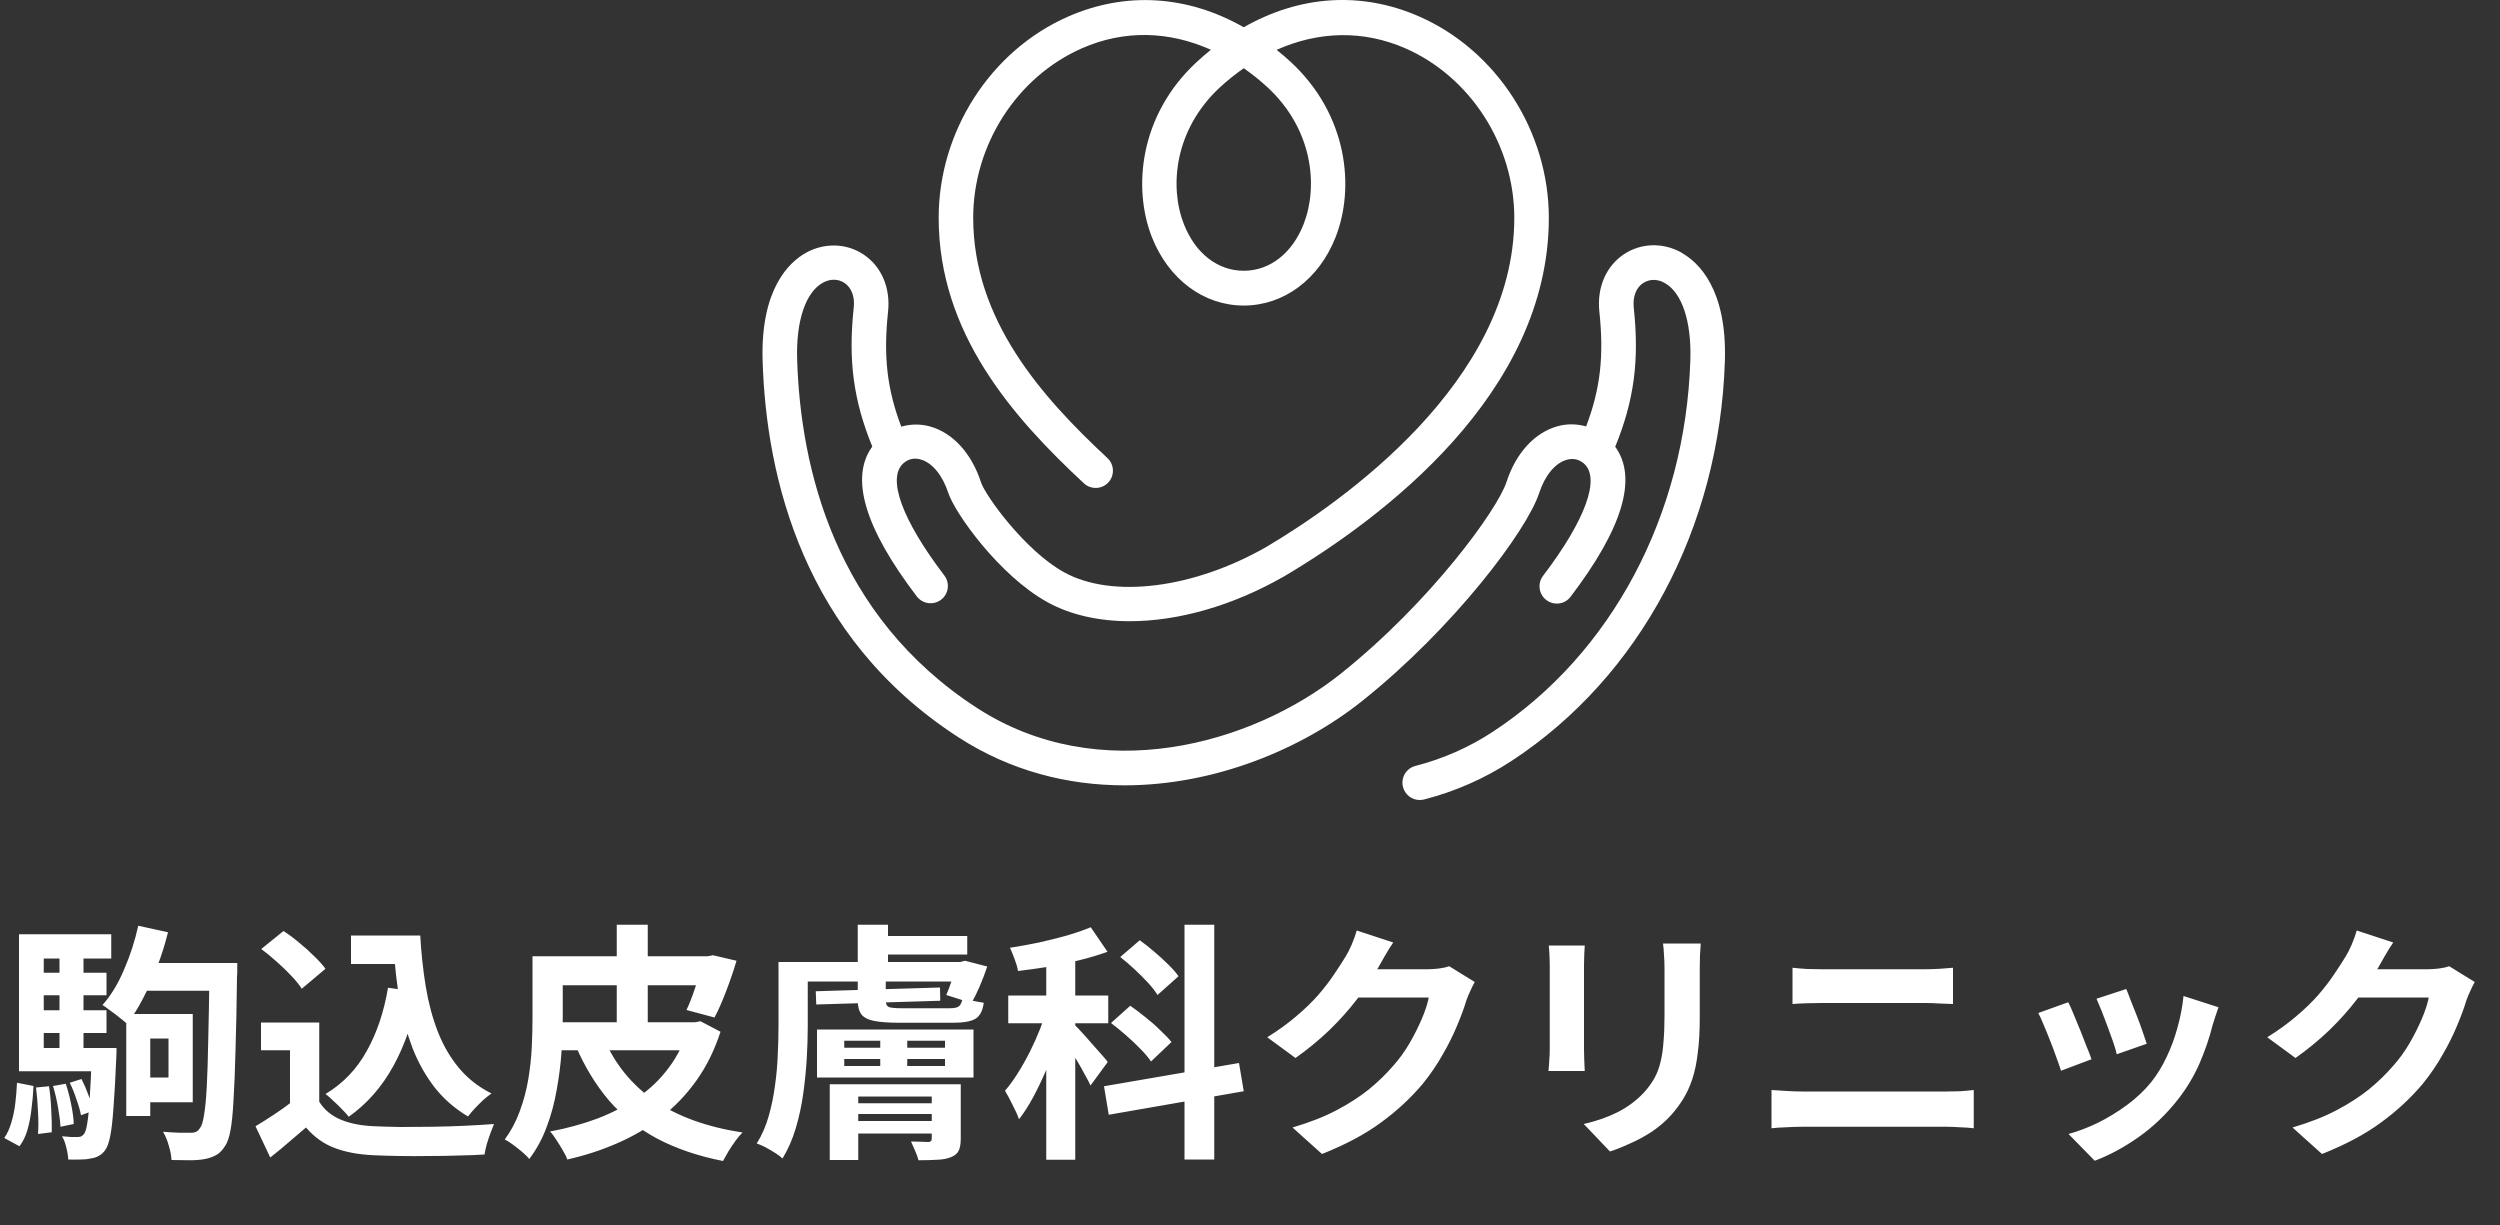 <svg xmlns="http://www.w3.org/2000/svg" width="200" height="98" viewBox="0 0 200 98" fill="none"><rect x="0" y="0" width="200" height="98" fill="#333333" stroke="none"/><path d="M11.3 77.04H17.4V79.26H11.3V77.04ZM16.76 77.04H18.98C18.98 77.04 18.98 77.113 18.98 77.26C18.98 77.393 18.98 77.547 18.98 77.72C18.98 77.893 18.973 78.027 18.96 78.12C18.933 80.44 18.893 82.413 18.84 84.04C18.8 85.653 18.747 86.98 18.68 88.02C18.627 89.047 18.547 89.847 18.44 90.42C18.333 90.993 18.193 91.407 18.02 91.66C17.793 92.02 17.553 92.267 17.3 92.4C17.047 92.547 16.747 92.653 16.4 92.72C16.067 92.787 15.66 92.82 15.18 92.82C14.713 92.82 14.227 92.813 13.72 92.8C13.707 92.467 13.633 92.08 13.5 91.64C13.38 91.213 13.227 90.847 13.04 90.54C13.52 90.58 13.96 90.607 14.36 90.62C14.773 90.62 15.087 90.62 15.3 90.62C15.46 90.62 15.593 90.593 15.7 90.54C15.807 90.487 15.907 90.387 16 90.24C16.133 90.08 16.24 89.74 16.32 89.22C16.413 88.7 16.487 87.947 16.54 86.96C16.593 85.973 16.633 84.707 16.66 83.16C16.7 81.613 16.733 79.747 16.76 77.56V77.04ZM11.06 74.06L13.44 74.58C13.213 75.5 12.927 76.413 12.58 77.32C12.247 78.213 11.873 79.053 11.46 79.84C11.06 80.627 10.627 81.313 10.16 81.9C10.013 81.767 9.82 81.607 9.58 81.42C9.34 81.22 9.093 81.033 8.84 80.86C8.6 80.673 8.387 80.52 8.2 80.4C8.867 79.653 9.44 78.713 9.92 77.58C10.413 76.447 10.793 75.273 11.06 74.06ZM11.06 81.12H15.42V88.18H11.06V86.2H13.48V83.08H11.06V81.12ZM10.1 81.12H12.02V89.28H10.1V81.12ZM2.68 77.82H8.52V79.62H2.68V77.82ZM2.68 80.82H8.52V82.64H2.68V80.82ZM1.52 83.84H8.1V85.7H1.52V83.84ZM4.76 75.88H6.68V84.9H4.76V75.88ZM5.58 86.62L6.52 86.32C6.72 86.707 6.907 87.14 7.08 87.62C7.267 88.1 7.393 88.513 7.46 88.86L6.48 89.22C6.413 88.86 6.293 88.44 6.12 87.96C5.96 87.467 5.78 87.02 5.58 86.62ZM4.24 86.88L5.26 86.7C5.433 87.207 5.58 87.767 5.7 88.38C5.82 88.98 5.887 89.493 5.9 89.92L4.84 90.14C4.813 89.7 4.747 89.18 4.64 88.58C4.533 87.967 4.4 87.4 4.24 86.88ZM2.88 87L3.92 86.9C4.013 87.487 4.073 88.127 4.1 88.82C4.14 89.5 4.153 90.087 4.14 90.58L3.04 90.72C3.08 90.213 3.08 89.62 3.04 88.94C3.013 88.247 2.96 87.6 2.88 87ZM1.36 86.62L2.68 86.88C2.653 87.493 2.6 88.1 2.52 88.7C2.453 89.3 2.347 89.86 2.2 90.38C2.053 90.887 1.84 91.327 1.56 91.7L0.34 91.04C0.58 90.693 0.767 90.287 0.9 89.82C1.047 89.353 1.153 88.847 1.22 88.3C1.287 87.753 1.333 87.193 1.36 86.62ZM1.52 74.74H8.9V76.68H3.5V84.52H1.52V74.74ZM7.34 83.84H9.32C9.32 83.84 9.32 83.947 9.32 84.16C9.32 84.36 9.313 84.527 9.3 84.66C9.233 86.26 9.16 87.567 9.08 88.58C9.013 89.58 8.927 90.347 8.82 90.88C8.713 91.413 8.58 91.787 8.42 92C8.26 92.227 8.08 92.387 7.88 92.48C7.693 92.587 7.48 92.653 7.24 92.68C7.027 92.733 6.76 92.76 6.44 92.76C6.133 92.773 5.807 92.773 5.46 92.76C5.447 92.467 5.393 92.14 5.3 91.78C5.22 91.433 5.107 91.14 4.96 90.9C5.227 90.927 5.467 90.947 5.68 90.96C5.893 90.96 6.06 90.96 6.18 90.96C6.3 90.96 6.4 90.947 6.48 90.92C6.56 90.88 6.64 90.813 6.72 90.72C6.827 90.587 6.913 90.3 6.98 89.86C7.06 89.407 7.127 88.727 7.18 87.82C7.247 86.913 7.3 85.7 7.34 84.18V83.84ZM28.08 74.84H32.32V77.12H28.08V74.84ZM31.1 74.84H33.62C33.7 76.267 33.847 77.627 34.06 78.92C34.273 80.213 34.593 81.413 35.02 82.52C35.447 83.613 36.007 84.58 36.7 85.42C37.393 86.26 38.267 86.947 39.32 87.48C39.12 87.613 38.9 87.787 38.66 88C38.433 88.213 38.207 88.44 37.98 88.68C37.767 88.907 37.587 89.12 37.44 89.32C36.373 88.68 35.48 87.9 34.76 86.98C34.04 86.047 33.453 85 33 83.84C32.56 82.68 32.22 81.433 31.98 80.1C31.753 78.767 31.593 77.373 31.5 75.92H31.1V74.84ZM31.04 79.02L33.5 79.36C33.073 81.613 32.4 83.58 31.48 85.26C30.56 86.94 29.367 88.3 27.9 89.34C27.78 89.18 27.607 88.987 27.38 88.76C27.167 88.533 26.933 88.307 26.68 88.08C26.44 87.84 26.227 87.653 26.04 87.52C27.44 86.68 28.54 85.533 29.34 84.08C30.153 82.627 30.72 80.94 31.04 79.02ZM25.54 81.8V89.18H23.2V84.02H20.88V81.8H25.54ZM25.54 88.14C25.953 88.793 26.533 89.273 27.28 89.58C28.027 89.887 28.92 90.06 29.96 90.1C30.547 90.127 31.24 90.147 32.04 90.16C32.853 90.16 33.707 90.153 34.6 90.14C35.493 90.127 36.367 90.1 37.22 90.06C38.087 90.02 38.853 89.973 39.52 89.92C39.44 90.107 39.347 90.347 39.24 90.64C39.133 90.933 39.033 91.233 38.94 91.54C38.86 91.847 38.8 92.12 38.76 92.36C38.16 92.4 37.473 92.427 36.7 92.44C35.927 92.467 35.133 92.48 34.32 92.48C33.507 92.493 32.72 92.493 31.96 92.48C31.2 92.467 30.52 92.447 29.92 92.42C28.693 92.367 27.647 92.173 26.78 91.84C25.913 91.52 25.147 90.973 24.48 90.2C24.04 90.573 23.587 90.96 23.12 91.36C22.667 91.76 22.167 92.173 21.62 92.6L20.44 90.1C20.907 89.82 21.393 89.513 21.9 89.18C22.407 88.847 22.893 88.5 23.36 88.14H25.54ZM20.9 75.92L22.68 74.48C23.093 74.747 23.513 75.06 23.94 75.42C24.367 75.767 24.767 76.127 25.14 76.5C25.513 76.86 25.813 77.193 26.04 77.5L24.14 79.1C23.94 78.78 23.66 78.433 23.3 78.06C22.953 77.687 22.567 77.313 22.14 76.94C21.713 76.553 21.3 76.213 20.9 75.92ZM48.3 83.04C49.167 85.093 50.513 86.76 52.34 88.04C54.18 89.307 56.533 90.16 59.4 90.6C59.227 90.773 59.04 90.993 58.84 91.26C58.64 91.54 58.453 91.82 58.28 92.1C58.107 92.393 57.96 92.653 57.84 92.88C55.827 92.48 54.067 91.88 52.56 91.08C51.067 90.28 49.787 89.267 48.72 88.04C47.667 86.8 46.78 85.347 46.06 83.68L48.3 83.04ZM43.92 76.5H56.74V78.82H43.92V76.5ZM44.3 81.78H55.68V84.02H44.3V81.78ZM49.34 73.98H51.82V82.66H49.34V73.98ZM42.6 76.5H45.02V81.46C45.02 82.273 44.987 83.173 44.92 84.16C44.853 85.133 44.727 86.133 44.54 87.16C44.367 88.187 44.1 89.18 43.74 90.14C43.393 91.087 42.927 91.947 42.34 92.72C42.22 92.56 42.033 92.373 41.78 92.16C41.54 91.96 41.287 91.76 41.02 91.56C40.767 91.373 40.553 91.24 40.38 91.16C40.887 90.467 41.287 89.713 41.58 88.9C41.887 88.073 42.113 87.227 42.26 86.36C42.407 85.48 42.5 84.627 42.54 83.8C42.58 82.96 42.6 82.18 42.6 81.46V76.5ZM56.24 76.5H56.62L57.04 76.42L58.92 76.86C58.68 77.673 58.4 78.493 58.08 79.32C57.773 80.133 57.467 80.827 57.16 81.4L54.92 80.8C55.16 80.293 55.4 79.673 55.64 78.94C55.88 78.207 56.08 77.507 56.24 76.84V76.5ZM55.1 81.78H55.6L56.04 81.7L57.64 82.54C57.16 84.02 56.513 85.327 55.7 86.46C54.9 87.58 53.967 88.553 52.9 89.38C51.847 90.207 50.687 90.893 49.42 91.44C48.153 92 46.807 92.44 45.38 92.76C45.313 92.547 45.193 92.3 45.02 92.02C44.86 91.74 44.687 91.46 44.5 91.18C44.327 90.9 44.16 90.68 44 90.52C45.36 90.267 46.627 89.92 47.8 89.48C48.987 89.027 50.06 88.467 51.02 87.8C51.993 87.133 52.82 86.34 53.5 85.42C54.193 84.5 54.727 83.433 55.1 82.22V81.78ZM69.7 74.88H77.38V76.36H69.7V74.88ZM63.8 76.96H77.24V78.52H63.8V76.96ZM67.66 88.26H75.72V89.12H67.66V88.26ZM67.66 89.68H75.72V90.68H67.66V89.68ZM68.62 73.98H71.04V78.3H68.62V73.98ZM65.26 79.3L75.2 79L75.22 80.06L65.3 80.36L65.26 79.3ZM68.62 78.04H70.86V80.04C70.86 80.307 70.94 80.48 71.1 80.56C71.273 80.627 71.62 80.66 72.14 80.66C72.247 80.66 72.42 80.66 72.66 80.66C72.913 80.66 73.2 80.66 73.52 80.66C73.84 80.66 74.16 80.66 74.48 80.66C74.813 80.66 75.113 80.66 75.38 80.66C75.647 80.66 75.847 80.66 75.98 80.66C76.34 80.66 76.587 80.607 76.72 80.5C76.867 80.38 76.967 80.14 77.02 79.78C77.247 79.887 77.513 79.98 77.82 80.06C78.14 80.127 78.433 80.18 78.7 80.22C78.62 80.847 78.4 81.273 78.04 81.5C77.68 81.713 77.087 81.82 76.26 81.82C76.14 81.82 75.933 81.82 75.64 81.82C75.36 81.82 75.027 81.82 74.64 81.82C74.267 81.82 73.893 81.82 73.52 81.82C73.16 81.82 72.833 81.82 72.54 81.82C72.26 81.82 72.06 81.82 71.94 81.82C71.113 81.82 70.453 81.773 69.96 81.68C69.467 81.587 69.12 81.413 68.92 81.16C68.72 80.893 68.62 80.52 68.62 80.04V78.04ZM62.28 76.96H64.62V82.14C64.62 82.913 64.593 83.76 64.54 84.68C64.487 85.587 64.393 86.52 64.26 87.48C64.127 88.44 63.927 89.367 63.66 90.26C63.393 91.153 63.04 91.96 62.6 92.68C62.467 92.547 62.273 92.4 62.02 92.24C61.767 92.08 61.507 91.927 61.24 91.78C60.973 91.647 60.74 91.547 60.54 91.48C60.953 90.813 61.273 90.08 61.5 89.28C61.727 88.48 61.893 87.667 62 86.84C62.12 86 62.193 85.18 62.22 84.38C62.26 83.567 62.28 82.813 62.28 82.12V76.96ZM76.46 76.96H76.82L77.2 76.86L78.98 77.32C78.807 77.84 78.607 78.367 78.38 78.9C78.153 79.42 77.933 79.867 77.72 80.24L75.7 79.6C75.847 79.28 75.987 78.907 76.12 78.48C76.267 78.04 76.38 77.627 76.46 77.24V76.96ZM70.42 82.64H72.58V85.86H70.42V82.64ZM67.54 84.72V85.28H75.6V84.72H67.54ZM67.54 83.26V83.82H75.6V83.26H67.54ZM65.36 82.36H77.88V86.2H65.36V82.36ZM66.38 86.74H75.66V87.72H68.66V92.8H66.38V86.74ZM74.54 86.74H76.86V91.08C76.86 91.533 76.8 91.867 76.68 92.08C76.573 92.293 76.367 92.46 76.06 92.58C75.767 92.7 75.4 92.767 74.96 92.78C74.533 92.807 74.04 92.82 73.48 92.82C73.413 92.567 73.32 92.307 73.2 92.04C73.093 91.787 72.987 91.547 72.88 91.32C73.16 91.333 73.433 91.34 73.7 91.34C73.98 91.353 74.167 91.36 74.26 91.36C74.353 91.36 74.42 91.34 74.46 91.3C74.513 91.26 74.54 91.187 74.54 91.08V86.74ZM83.7 75.88H86.02V92.78H83.7V75.88ZM80.66 79.64H88.66V81.86H80.66V79.64ZM83.82 80.54L85.22 81.14C85.033 81.86 84.807 82.607 84.54 83.38C84.273 84.153 83.98 84.92 83.66 85.68C83.34 86.427 83 87.133 82.64 87.8C82.28 88.467 81.907 89.047 81.52 89.54C81.4 89.193 81.227 88.807 81 88.38C80.787 87.94 80.587 87.567 80.4 87.26C80.747 86.86 81.087 86.393 81.42 85.86C81.767 85.313 82.093 84.733 82.4 84.12C82.707 83.507 82.98 82.893 83.22 82.28C83.46 81.667 83.66 81.087 83.82 80.54ZM87.26 74.18L88.6 76.14C87.907 76.393 87.153 76.62 86.34 76.82C85.54 77.02 84.72 77.193 83.88 77.34C83.04 77.473 82.227 77.587 81.44 77.68C81.4 77.413 81.313 77.107 81.18 76.76C81.047 76.4 80.92 76.087 80.8 75.82C81.573 75.7 82.347 75.56 83.12 75.4C83.893 75.227 84.64 75.04 85.36 74.84C86.08 74.627 86.713 74.407 87.26 74.18ZM85.96 81.98C86.093 82.1 86.28 82.293 86.52 82.56C86.773 82.827 87.04 83.127 87.32 83.46C87.613 83.78 87.88 84.08 88.12 84.36C88.36 84.627 88.527 84.827 88.62 84.96L87.24 86.84C87.12 86.573 86.96 86.267 86.76 85.92C86.573 85.56 86.367 85.193 86.14 84.82C85.913 84.447 85.693 84.093 85.48 83.76C85.267 83.427 85.08 83.153 84.92 82.94L85.96 81.98ZM94.76 73.98H97.14V92.76H94.76V73.98ZM88.32 86.9L99.12 85.04L99.5 87.3L88.7 89.18L88.32 86.9ZM89.62 76.56L91.18 75.22C91.553 75.487 91.933 75.787 92.32 76.12C92.72 76.453 93.093 76.793 93.44 77.14C93.8 77.487 94.08 77.807 94.28 78.1L92.6 79.6C92.427 79.307 92.173 78.98 91.84 78.62C91.507 78.26 91.147 77.9 90.76 77.54C90.373 77.18 89.993 76.853 89.62 76.56ZM88.88 81.84L90.42 80.46C90.807 80.727 91.213 81.033 91.64 81.38C92.067 81.713 92.46 82.06 92.82 82.42C93.193 82.767 93.493 83.08 93.72 83.36L92.08 84.92C91.88 84.613 91.6 84.28 91.24 83.92C90.88 83.547 90.493 83.18 90.08 82.82C89.667 82.46 89.267 82.133 88.88 81.84ZM117.98 78.56C117.873 78.747 117.76 78.973 117.64 79.24C117.52 79.493 117.413 79.747 117.32 80C117.147 80.587 116.9 81.26 116.58 82.02C116.273 82.767 115.887 83.547 115.42 84.36C114.967 85.16 114.44 85.933 113.84 86.68C112.88 87.827 111.76 88.867 110.48 89.8C109.213 90.733 107.64 91.573 105.76 92.32L103.4 90.2C104.76 89.8 105.933 89.34 106.92 88.82C107.907 88.3 108.767 87.747 109.5 87.16C110.233 86.56 110.887 85.927 111.46 85.26C111.927 84.74 112.353 84.153 112.74 83.5C113.127 82.833 113.46 82.173 113.74 81.52C114.02 80.867 114.207 80.293 114.3 79.8H107.56L108.48 77.54C108.667 77.54 108.953 77.54 109.34 77.54C109.74 77.54 110.187 77.54 110.68 77.54C111.187 77.54 111.68 77.54 112.16 77.54C112.653 77.54 113.08 77.54 113.44 77.54C113.813 77.54 114.067 77.54 114.2 77.54C114.507 77.54 114.813 77.52 115.12 77.48C115.44 77.44 115.713 77.38 115.94 77.3L117.98 78.56ZM111.46 75.4C111.22 75.747 110.987 76.12 110.76 76.52C110.533 76.92 110.36 77.227 110.24 77.44C109.787 78.24 109.227 79.073 108.56 79.94C107.907 80.793 107.16 81.627 106.32 82.44C105.48 83.24 104.587 83.973 103.64 84.64L101.38 82.98C102.26 82.433 103.033 81.873 103.7 81.3C104.38 80.727 104.967 80.16 105.46 79.6C105.953 79.027 106.373 78.48 106.72 77.96C107.08 77.427 107.387 76.953 107.64 76.54C107.8 76.287 107.967 75.96 108.14 75.56C108.313 75.147 108.447 74.773 108.54 74.44L111.46 75.4ZM136.06 75.48C136.047 75.76 136.027 76.067 136 76.4C135.987 76.72 135.98 77.08 135.98 77.48C135.98 77.827 135.98 78.247 135.98 78.74C135.98 79.233 135.98 79.727 135.98 80.22C135.98 80.7 135.98 81.107 135.98 81.44C135.98 82.507 135.927 83.44 135.82 84.24C135.727 85.04 135.58 85.74 135.38 86.34C135.18 86.94 134.933 87.473 134.64 87.94C134.36 88.393 134.033 88.827 133.66 89.24C133.22 89.72 132.713 90.153 132.14 90.54C131.567 90.913 130.987 91.227 130.4 91.48C129.827 91.747 129.293 91.96 128.8 92.12L126.7 89.92C127.7 89.693 128.6 89.38 129.4 88.98C130.213 88.567 130.92 88.04 131.52 87.4C131.867 87.013 132.147 86.627 132.36 86.24C132.573 85.853 132.733 85.427 132.84 84.96C132.96 84.48 133.04 83.94 133.08 83.34C133.133 82.74 133.16 82.053 133.16 81.28C133.16 80.933 133.16 80.52 133.16 80.04C133.16 79.56 133.16 79.087 133.16 78.62C133.16 78.153 133.16 77.773 133.16 77.48C133.16 77.08 133.147 76.72 133.12 76.4C133.107 76.067 133.08 75.76 133.04 75.48H136.06ZM126.78 75.64C126.767 75.88 126.753 76.12 126.74 76.36C126.727 76.587 126.72 76.86 126.72 77.18C126.72 77.327 126.72 77.567 126.72 77.9C126.72 78.233 126.72 78.627 126.72 79.08C126.72 79.52 126.72 79.987 126.72 80.48C126.72 80.96 126.72 81.427 126.72 81.88C126.72 82.333 126.72 82.747 126.72 83.12C126.72 83.48 126.72 83.753 126.72 83.94C126.72 84.193 126.727 84.487 126.74 84.82C126.753 85.153 126.767 85.44 126.78 85.68H123.88C123.893 85.493 123.913 85.227 123.94 84.88C123.967 84.533 123.98 84.213 123.98 83.92C123.98 83.733 123.98 83.46 123.98 83.1C123.98 82.74 123.98 82.333 123.98 81.88C123.98 81.413 123.98 80.94 123.98 80.46C123.98 79.967 123.98 79.5 123.98 79.06C123.98 78.62 123.98 78.233 123.98 77.9C123.98 77.567 123.98 77.327 123.98 77.18C123.98 76.993 123.973 76.753 123.96 76.46C123.947 76.153 123.927 75.88 123.9 75.64H126.78ZM143.4 77.42C143.76 77.46 144.153 77.493 144.58 77.52C145.02 77.533 145.407 77.54 145.74 77.54C146.02 77.54 146.393 77.54 146.86 77.54C147.327 77.54 147.84 77.54 148.4 77.54C148.96 77.54 149.527 77.54 150.1 77.54C150.687 77.54 151.24 77.54 151.76 77.54C152.293 77.54 152.76 77.54 153.16 77.54C153.56 77.54 153.847 77.54 154.02 77.54C154.42 77.54 154.82 77.527 155.22 77.5C155.62 77.473 155.96 77.447 156.24 77.42V80.32C155.96 80.307 155.607 80.293 155.18 80.28C154.753 80.253 154.367 80.24 154.02 80.24C153.847 80.24 153.547 80.24 153.12 80.24C152.707 80.24 152.22 80.24 151.66 80.24C151.1 80.24 150.513 80.24 149.9 80.24C149.3 80.24 148.72 80.24 148.16 80.24C147.6 80.24 147.107 80.24 146.68 80.24C146.253 80.24 145.947 80.24 145.76 80.24C145.373 80.24 144.967 80.247 144.54 80.26C144.113 80.273 143.733 80.293 143.4 80.32V77.42ZM141.72 87.2C142.12 87.227 142.533 87.253 142.96 87.28C143.4 87.307 143.82 87.32 144.22 87.32C144.393 87.32 144.713 87.32 145.18 87.32C145.647 87.32 146.193 87.32 146.82 87.32C147.46 87.32 148.147 87.32 148.88 87.32C149.613 87.32 150.34 87.32 151.06 87.32C151.793 87.32 152.473 87.32 153.1 87.32C153.74 87.32 154.287 87.32 154.74 87.32C155.207 87.32 155.527 87.32 155.7 87.32C156.047 87.32 156.413 87.313 156.8 87.3C157.2 87.273 157.567 87.24 157.9 87.2V90.26C157.553 90.22 157.173 90.193 156.76 90.18C156.347 90.153 155.993 90.14 155.7 90.14C155.527 90.14 155.207 90.14 154.74 90.14C154.287 90.14 153.74 90.14 153.1 90.14C152.473 90.14 151.793 90.14 151.06 90.14C150.34 90.14 149.613 90.14 148.88 90.14C148.147 90.14 147.46 90.14 146.82 90.14C146.193 90.14 145.647 90.14 145.18 90.14C144.713 90.14 144.393 90.14 144.22 90.14C143.82 90.14 143.393 90.153 142.94 90.18C142.5 90.193 142.093 90.22 141.72 90.26V87.2ZM170.1 79.12C170.193 79.333 170.313 79.64 170.46 80.04C170.62 80.427 170.787 80.847 170.96 81.3C171.133 81.74 171.287 82.16 171.42 82.56C171.553 82.96 171.66 83.273 171.74 83.5L169.34 84.34C169.287 84.087 169.193 83.767 169.06 83.38C168.927 82.993 168.78 82.587 168.62 82.16C168.46 81.72 168.3 81.3 168.14 80.9C167.98 80.5 167.84 80.167 167.72 79.9L170.1 79.12ZM177.48 80.58C177.373 80.9 177.28 81.173 177.2 81.4C177.133 81.627 177.067 81.84 177 82.04C176.747 83.053 176.4 84.067 175.96 85.08C175.52 86.08 174.96 87.02 174.28 87.9C173.347 89.1 172.287 90.12 171.1 90.96C169.927 91.787 168.753 92.42 167.58 92.86L165.48 90.72C166.213 90.52 166.987 90.227 167.8 89.84C168.613 89.44 169.4 88.96 170.16 88.4C170.92 87.84 171.573 87.22 172.12 86.54C172.573 85.967 172.973 85.313 173.32 84.58C173.68 83.833 173.973 83.04 174.2 82.2C174.44 81.347 174.6 80.507 174.68 79.68L177.48 80.58ZM165.46 80.18C165.593 80.433 165.74 80.76 165.9 81.16C166.073 81.56 166.247 81.98 166.42 82.42C166.593 82.86 166.76 83.287 166.92 83.7C167.093 84.113 167.227 84.46 167.32 84.74L164.88 85.66C164.8 85.393 164.68 85.047 164.52 84.62C164.373 84.193 164.207 83.747 164.02 83.28C163.833 82.8 163.653 82.36 163.48 81.96C163.32 81.56 163.18 81.253 163.06 81.04L165.46 80.18ZM197.98 78.56C197.873 78.747 197.76 78.973 197.64 79.24C197.52 79.493 197.413 79.747 197.32 80C197.147 80.587 196.9 81.26 196.58 82.02C196.273 82.767 195.887 83.547 195.42 84.36C194.967 85.16 194.44 85.933 193.84 86.68C192.88 87.827 191.76 88.867 190.48 89.8C189.213 90.733 187.64 91.573 185.76 92.32L183.4 90.2C184.76 89.8 185.933 89.34 186.92 88.82C187.907 88.3 188.767 87.747 189.5 87.16C190.233 86.56 190.887 85.927 191.46 85.26C191.927 84.74 192.353 84.153 192.74 83.5C193.127 82.833 193.46 82.173 193.74 81.52C194.02 80.867 194.207 80.293 194.3 79.8H187.56L188.48 77.54C188.667 77.54 188.953 77.54 189.34 77.54C189.74 77.54 190.187 77.54 190.68 77.54C191.187 77.54 191.68 77.54 192.16 77.54C192.653 77.54 193.08 77.54 193.44 77.54C193.813 77.54 194.067 77.54 194.2 77.54C194.507 77.54 194.813 77.52 195.12 77.48C195.44 77.44 195.713 77.38 195.94 77.3L197.98 78.56ZM191.46 75.4C191.22 75.747 190.987 76.12 190.76 76.52C190.533 76.92 190.36 77.227 190.24 77.44C189.787 78.24 189.227 79.073 188.56 79.94C187.907 80.793 187.16 81.627 186.32 82.44C185.48 83.24 184.587 83.973 183.64 84.64L181.38 82.98C182.26 82.433 183.033 81.873 183.7 81.3C184.38 80.727 184.967 80.16 185.46 79.6C185.953 79.027 186.373 78.48 186.72 77.96C187.08 77.427 187.387 76.953 187.64 76.54C187.8 76.287 187.967 75.96 188.14 75.56C188.313 75.147 188.447 74.773 188.54 74.44L191.46 75.4Z" fill="white"></path><path d="M134.518 20.208C133.043 19.382 131.286 19.432 129.926 20.332C128.483 21.29 127.749 22.999 127.947 24.915C128.326 28.466 128.038 31.092 126.891 34.114C126.158 33.908 125.382 33.883 124.607 34.098C122.769 34.61 121.276 36.237 120.518 38.565C119.809 40.746 114.482 48.128 107.267 53.892C100.069 59.632 87.899 62.943 78.169 56.642C66.766 49.26 64.044 37.418 63.772 28.78C63.673 25.691 64.44 23.387 65.826 22.619C66.403 22.297 67.046 22.297 67.549 22.628C68.118 23.007 68.398 23.734 68.299 24.61C67.846 28.829 68.275 32.033 69.783 35.725C67.978 38.202 69.165 42.232 73.345 47.715C73.807 48.318 74.673 48.442 75.283 47.98C75.893 47.517 76.009 46.65 75.547 46.039C72.15 41.58 70.93 38.219 72.29 37.046C72.677 36.716 73.147 36.608 73.65 36.757C74.574 37.013 75.398 38.012 75.86 39.424C76.396 41.059 79.95 46.055 83.801 48.178C85.648 49.194 87.907 49.697 90.372 49.697C94.223 49.697 98.576 48.483 102.675 46.138C102.675 46.138 102.674 46.138 102.683 46.138C110.598 41.456 123.882 31.488 123.907 17.458C123.915 10.53 119.751 4.047 113.542 1.322C108.9 -0.718 103.969 -0.371 99.5 2.181C95.031 -0.363 90.1 -0.709 85.458 1.322C79.241 4.047 75.077 10.53 75.094 17.458C75.11 26.641 80.972 33.33 86.711 38.664C86.975 38.912 87.313 39.036 87.651 39.036C88.022 39.036 88.393 38.888 88.665 38.599C89.185 38.037 89.152 37.162 88.591 36.641C83.289 31.711 77.872 25.576 77.856 17.45C77.847 11.611 81.344 6.145 86.571 3.857C89.935 2.379 93.514 2.478 96.87 3.981C96.482 4.295 96.103 4.617 95.724 4.972C91.139 9.225 90.62 15.055 92.145 18.953C93.473 22.338 96.293 24.444 99.5 24.444C102.707 24.444 105.536 22.338 106.855 18.953C108.38 15.063 107.861 9.233 103.276 4.972C102.897 4.625 102.518 4.295 102.13 3.989C105.486 2.486 109.065 2.396 112.429 3.865C117.648 6.153 121.153 11.62 121.144 17.458C121.12 30.588 107.275 40.217 101.298 43.76C95.476 47.088 88.979 47.905 85.128 45.783C82.011 44.065 78.837 39.664 78.482 38.59C77.724 36.261 76.231 34.626 74.393 34.114C73.618 33.9 72.834 33.925 72.1 34.131C70.954 31.108 70.666 28.474 71.045 24.931C71.251 23.016 70.509 21.298 69.066 20.348C67.706 19.448 65.949 19.407 64.473 20.224C63.105 20.992 60.829 23.14 61.01 28.887C61.299 38.177 64.251 50.944 76.668 58.979C80.865 61.696 85.45 62.827 89.96 62.827C97.134 62.827 104.109 59.962 108.982 56.072C116.288 50.242 122.15 42.455 123.131 39.449C123.593 38.037 124.418 37.038 125.341 36.782C125.844 36.641 126.314 36.74 126.702 37.071C128.062 38.243 126.842 41.604 123.445 46.064C122.983 46.666 123.098 47.542 123.709 48.004C124.319 48.467 125.185 48.351 125.646 47.74C129.827 42.248 131.022 38.227 129.217 35.741C130.726 32.05 131.154 28.846 130.701 24.626C130.61 23.742 130.882 23.016 131.451 22.644C131.954 22.314 132.597 22.305 133.174 22.636C134.56 23.412 135.326 25.708 135.228 28.796C134.84 41.191 128.928 52.315 119.413 58.55C117.525 59.788 115.447 60.705 113.229 61.275C112.495 61.465 112.05 62.216 112.239 62.959C112.404 63.587 112.957 64 113.575 64C113.69 64 113.806 63.983 113.921 63.959C116.428 63.315 118.786 62.274 120.93 60.87C131.196 54.148 137.569 42.191 137.99 28.887C138.171 23.14 135.895 20.992 134.527 20.224L134.518 20.208ZM101.405 6.987C105.041 10.356 105.47 14.915 104.291 17.929C103.375 20.266 101.586 21.661 99.5 21.661C97.414 21.661 95.625 20.266 94.709 17.929C93.53 14.915 93.959 10.356 97.595 6.987C98.214 6.417 98.849 5.913 99.5 5.459C100.151 5.913 100.786 6.417 101.405 6.987Z" fill="white"></path></svg>